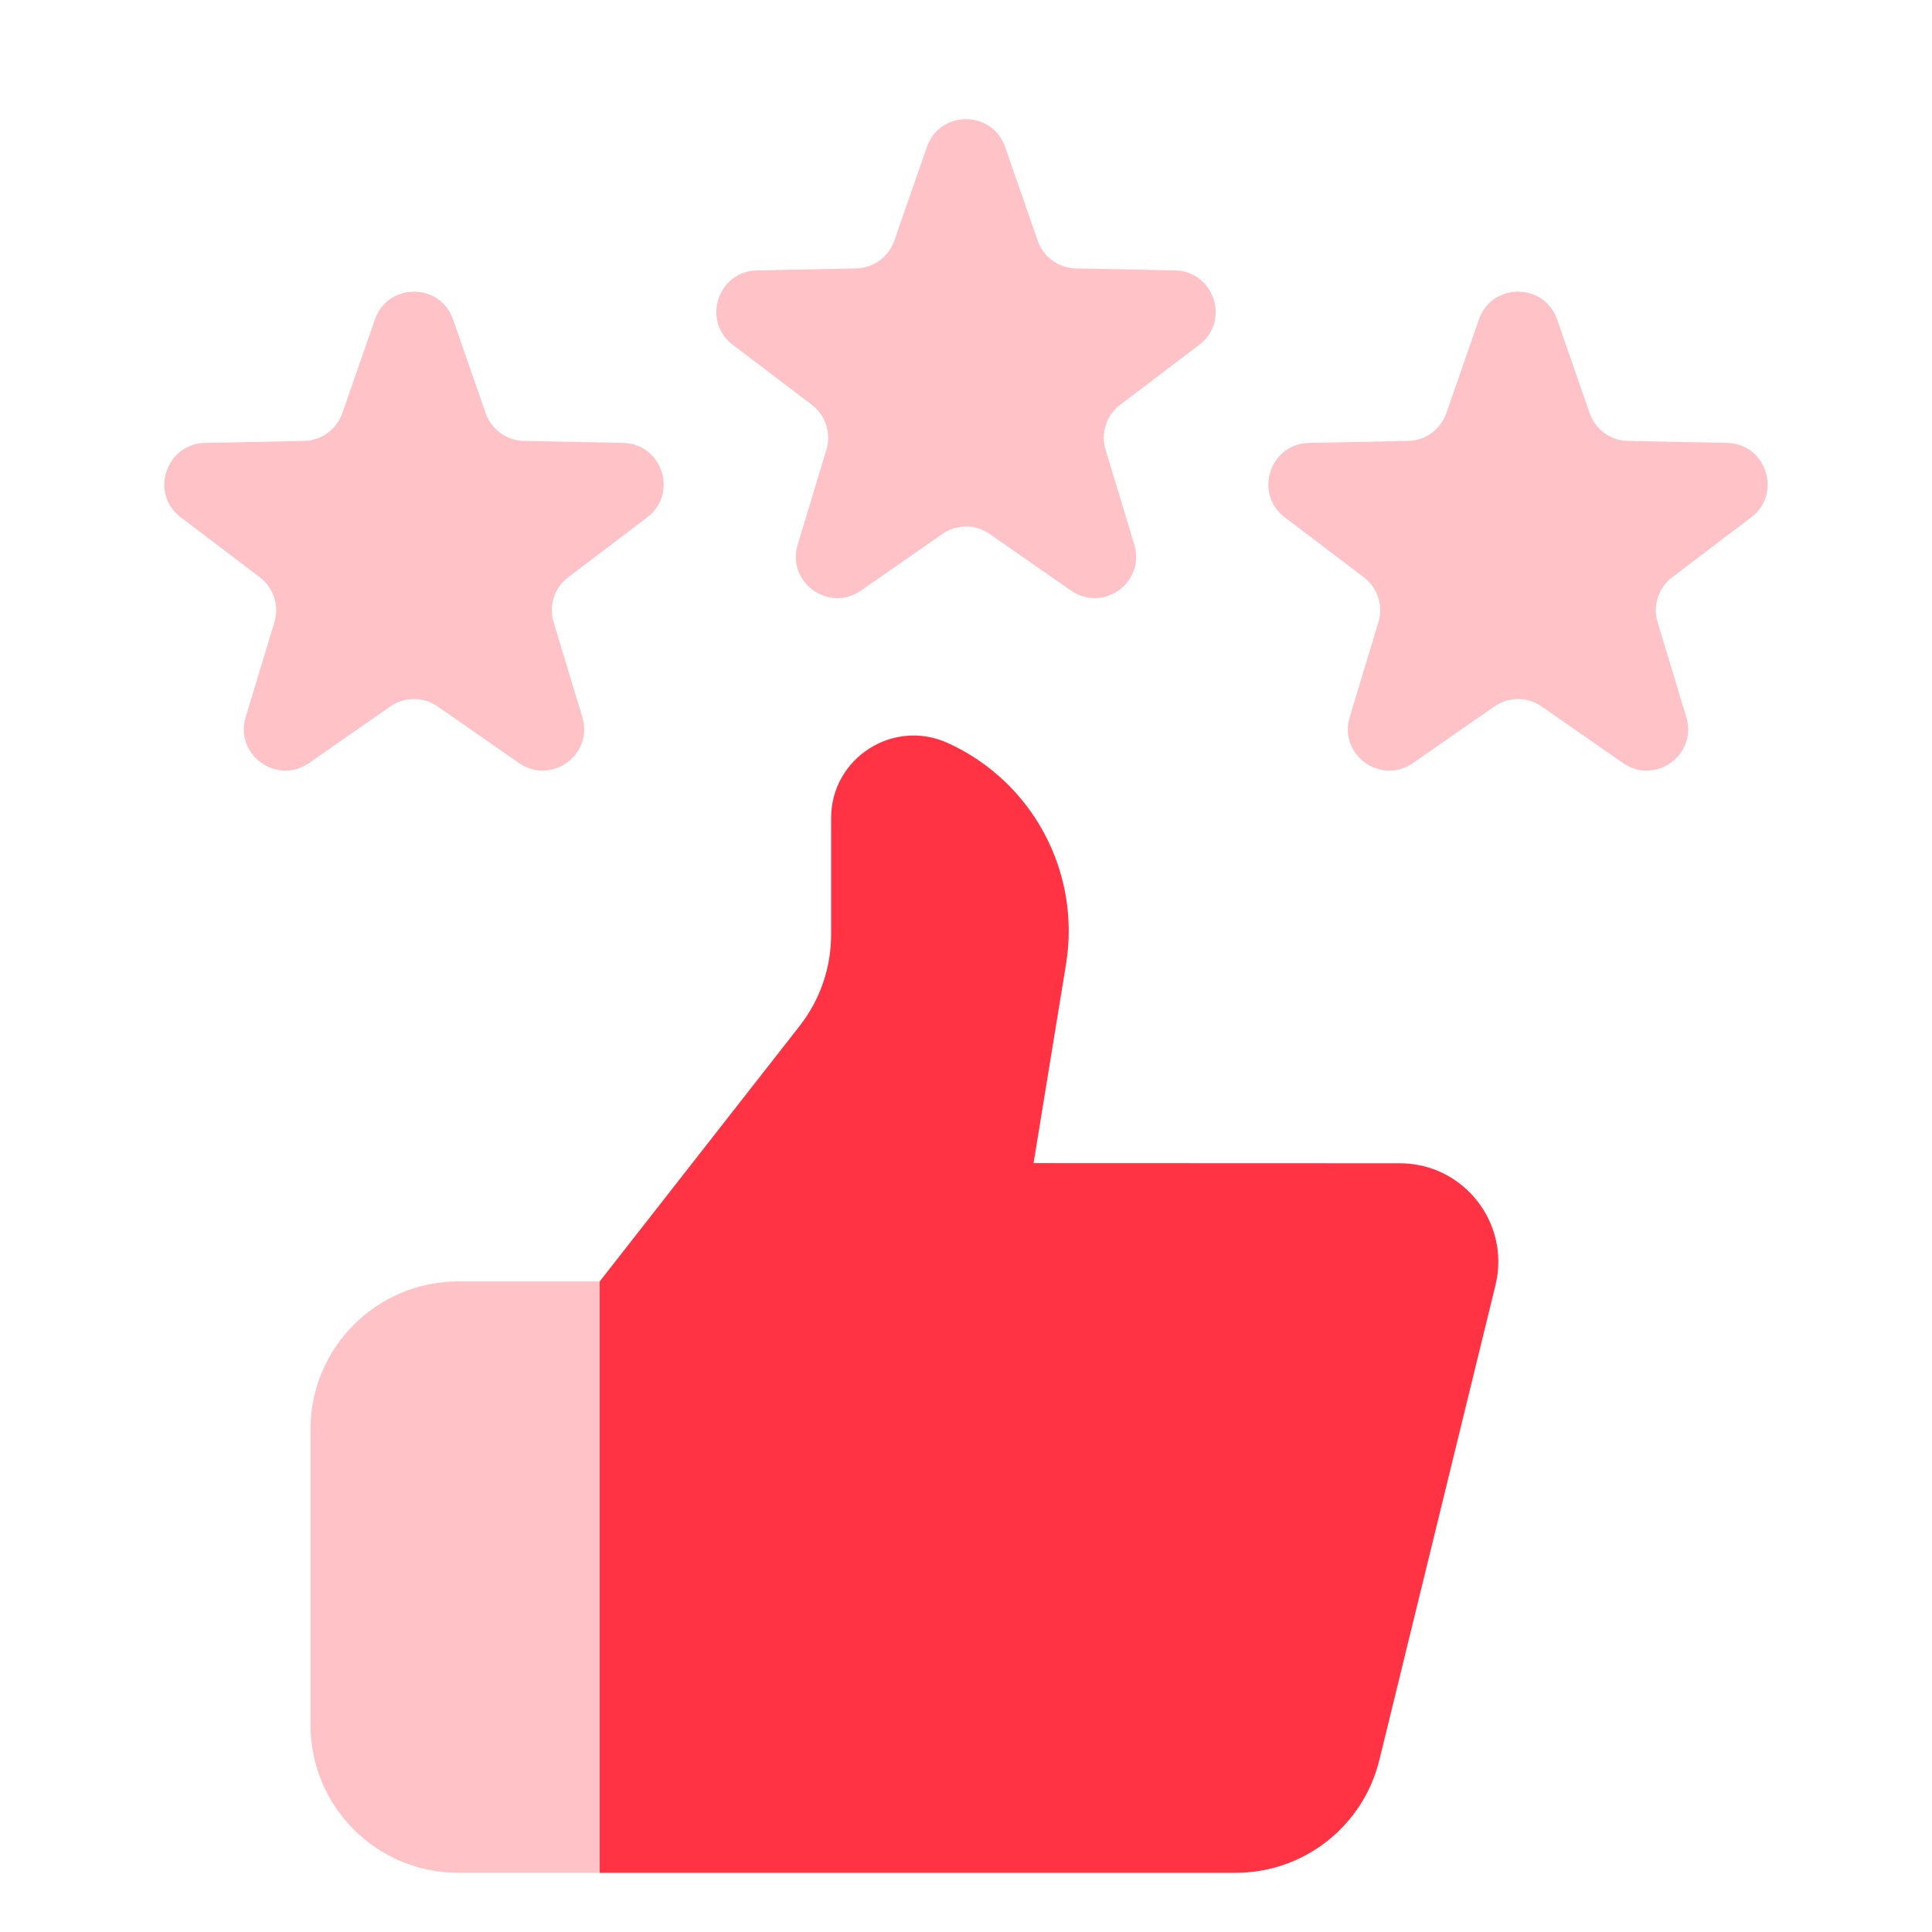 <svg width="56" height="56" viewBox="0 0 56 56" fill="none" xmlns="http://www.w3.org/2000/svg">
<path opacity="0.3" d="M9 41.428C9 39.061 10.919 37.143 13.286 37.143H17.384V54.285H13.286C10.919 54.285 9 52.367 9 49.999V41.428Z" fill="#FF3343"/>
<path d="M43.347 37.255C43.788 35.455 42.425 33.719 40.573 33.718L29.959 33.714L30.9 27.943C31.334 25.278 29.929 22.653 27.471 21.536C25.888 20.817 24.09 21.975 24.09 23.714V27.094C24.09 28.051 23.77 28.981 23.18 29.735L17.383 37.143V54.285H35.818C37.792 54.285 39.511 52.936 39.981 51.018L43.347 37.255Z" fill="#FF3343"/>
<path opacity="0.3" d="M26.866 4.261C27.24 3.186 28.76 3.186 29.134 4.261L30.077 6.975C30.242 7.449 30.684 7.771 31.186 7.781L34.059 7.839C35.197 7.863 35.666 9.308 34.76 9.995L32.47 11.732C32.07 12.035 31.901 12.555 32.046 13.035L32.878 15.786C33.208 16.875 31.978 17.768 31.044 17.118L28.685 15.477C28.273 15.19 27.727 15.19 27.315 15.477L24.956 17.118C24.022 17.768 22.792 16.875 23.122 15.786L23.954 13.035C24.099 12.555 23.93 12.035 23.53 11.732L21.24 9.995C20.334 9.308 20.803 7.863 21.941 7.839L24.814 7.781C25.316 7.771 25.758 7.449 25.923 6.975L26.866 4.261Z" fill="#FF3343"/>
<path opacity="0.3" d="M10.867 9.261C11.24 8.186 12.76 8.186 13.133 9.261L14.077 11.975C14.242 12.449 14.684 12.771 15.186 12.781L18.059 12.839C19.197 12.863 19.666 14.308 18.76 14.995L16.47 16.732C16.07 17.035 15.901 17.555 16.046 18.035L16.878 20.786C17.208 21.875 15.978 22.768 15.044 22.118L12.685 20.477C12.273 20.19 11.727 20.19 11.315 20.477L8.956 22.118C8.022 22.768 6.792 21.875 7.122 20.786L7.954 18.035C8.099 17.555 7.93 17.035 7.53 16.732L5.24 14.995C4.334 14.308 4.803 12.863 5.941 12.839L8.814 12.781C9.316 12.771 9.758 12.449 9.923 11.975L10.867 9.261Z" fill="#FF3343"/>
<path opacity="0.3" d="M42.867 9.261C43.24 8.186 44.76 8.186 45.133 9.261L46.077 11.975C46.242 12.449 46.684 12.771 47.186 12.781L50.059 12.839C51.197 12.863 51.666 14.308 50.76 14.995L48.47 16.732C48.07 17.035 47.901 17.555 48.046 18.035L48.878 20.786C49.208 21.875 47.978 22.768 47.044 22.118L44.685 20.477C44.273 20.19 43.727 20.19 43.315 20.477L40.956 22.118C40.022 22.768 38.792 21.875 39.122 20.786L39.954 18.035C40.099 17.555 39.93 17.035 39.53 16.732L37.24 14.995C36.334 14.308 36.803 12.863 37.941 12.839L40.814 12.781C41.316 12.771 41.758 12.449 41.923 11.975L42.867 9.261Z" fill="#FF3343"/>
</svg>

